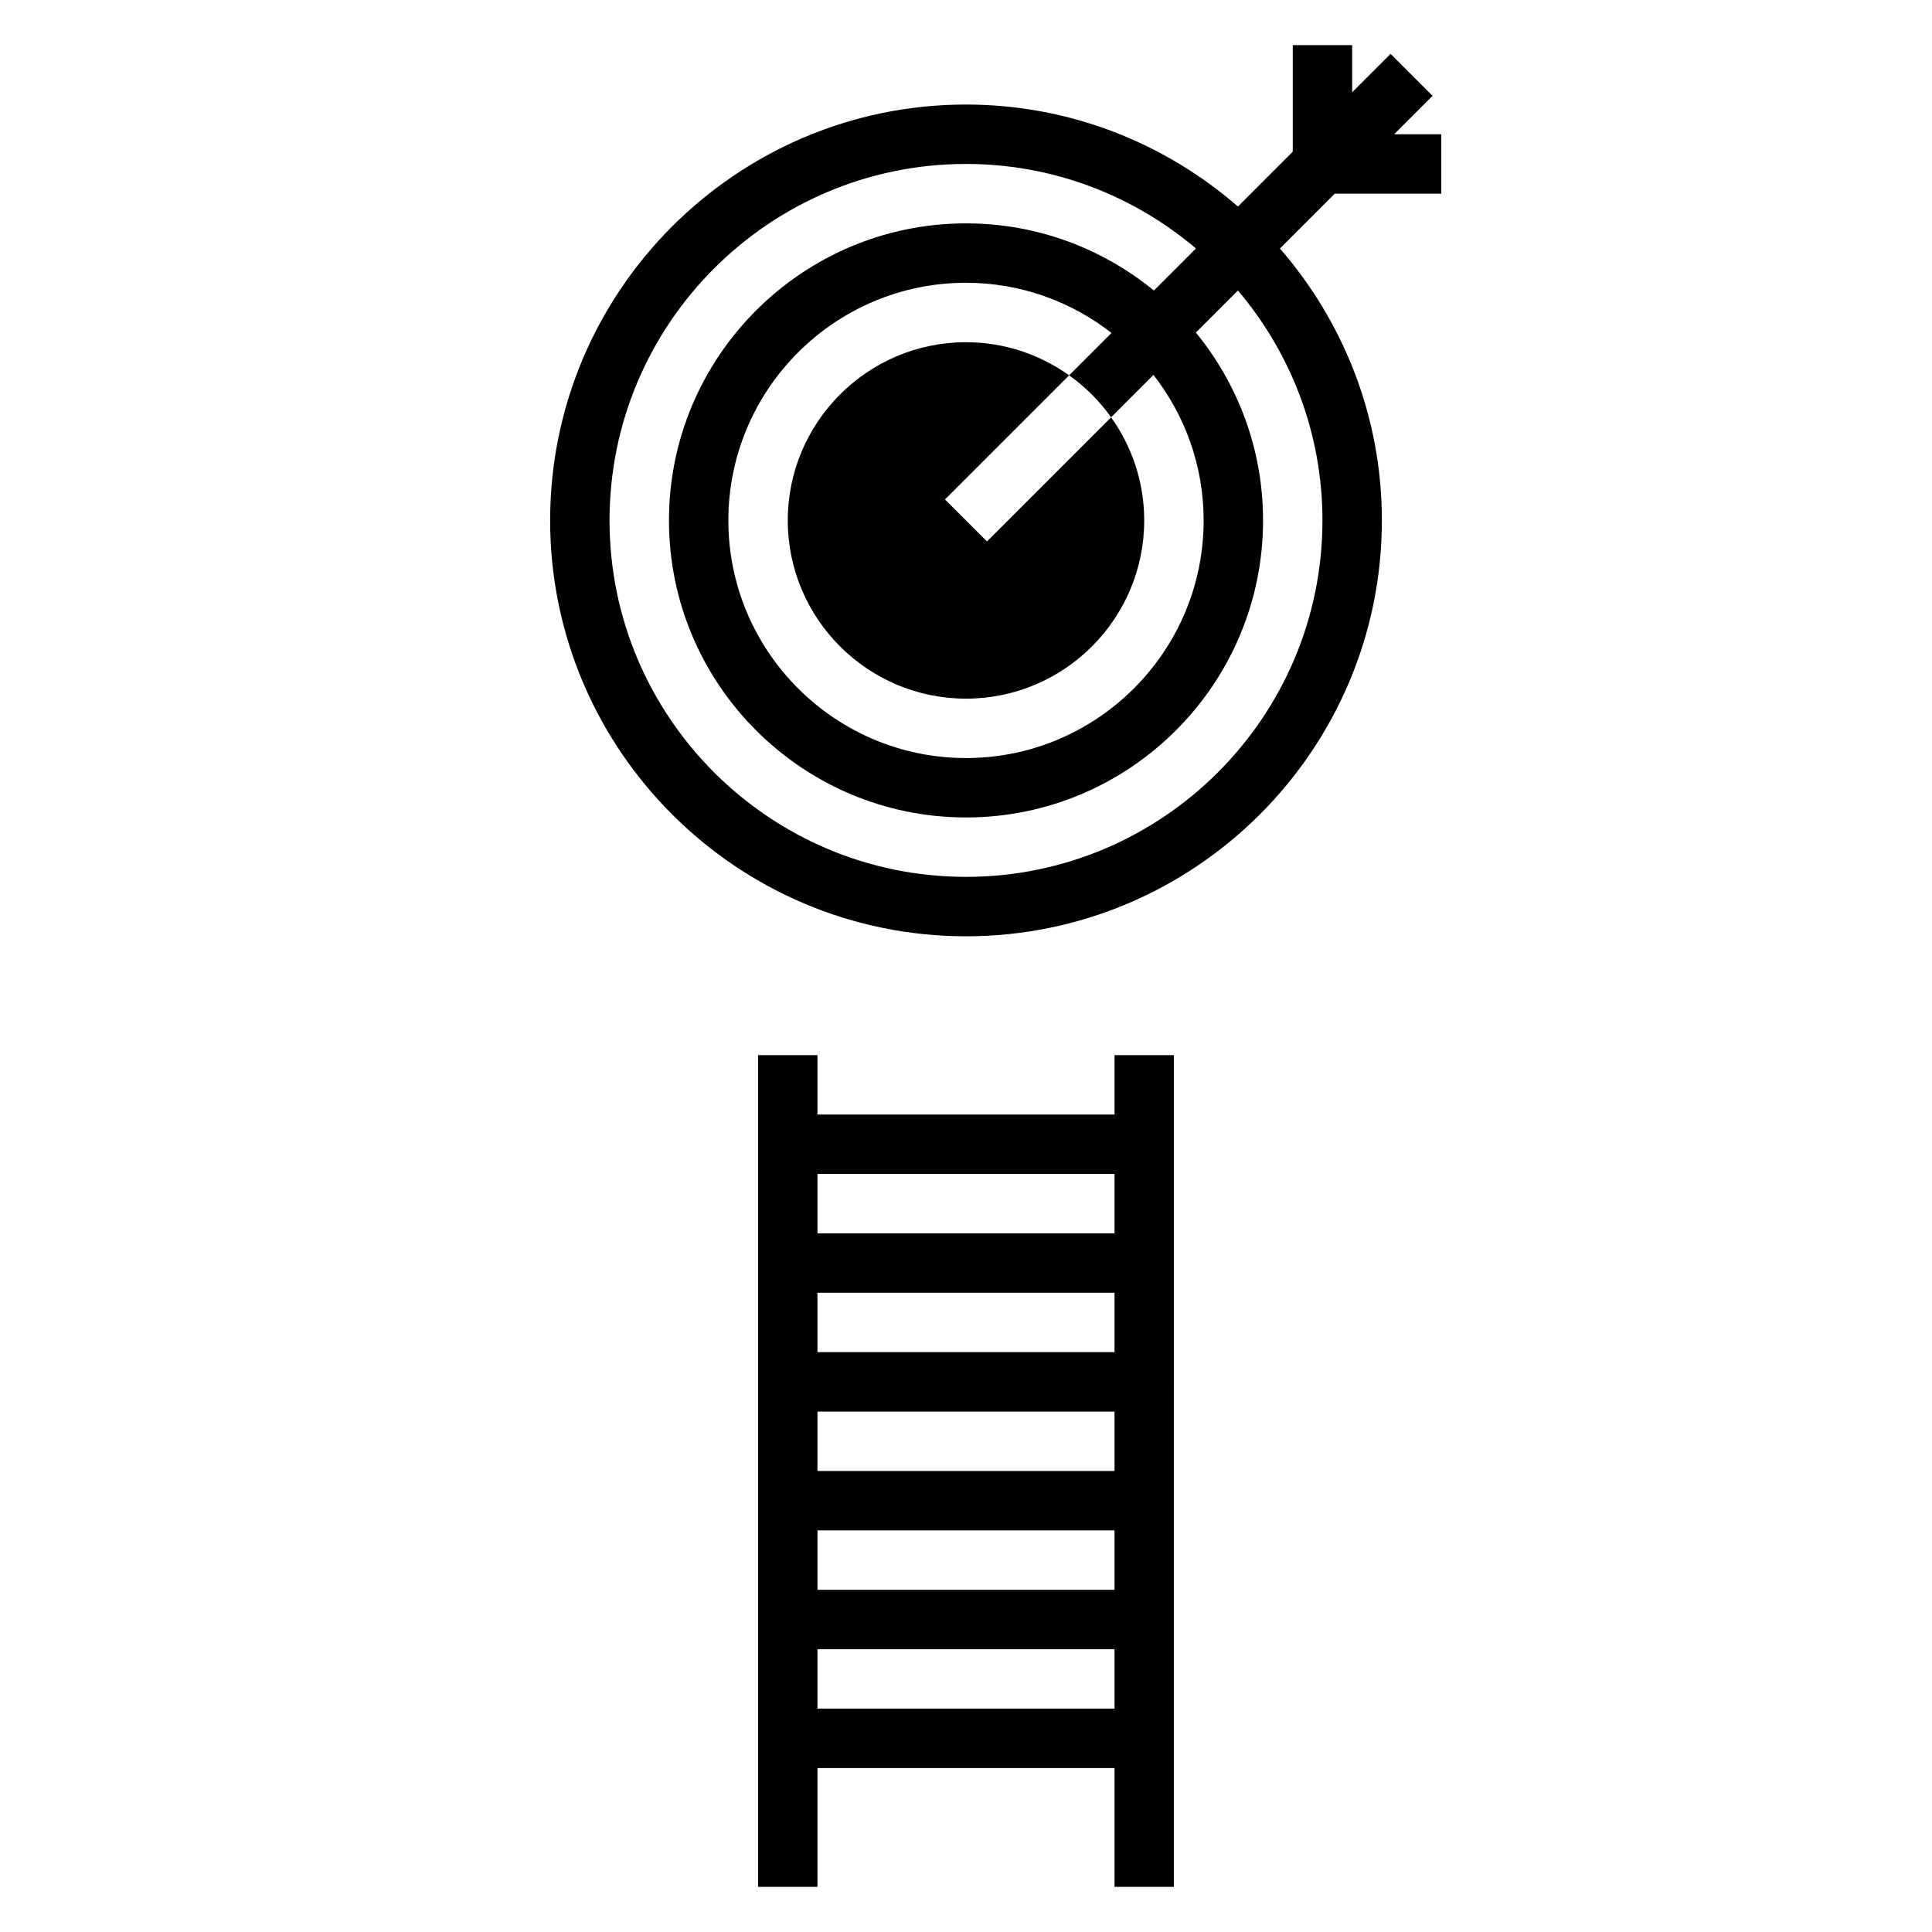 <?xml version="1.0" encoding="UTF-8"?>
<!-- Uploaded to: ICON Repo, www.iconrepo.com, Generator: ICON Repo Mixer Tools -->
<svg fill="#000000" width="800px" height="800px" version="1.1" viewBox="144 144 512 512" xmlns="http://www.w3.org/2000/svg">
 <g>
  <path d="m525.95 195.32v-15.742h-12.484l10.18-10.18-11.133-11.133-10.176 10.18v-12.484h-15.742v28.23l-14.531 14.531c-19.344-16.781-44.504-27.016-72.062-27.016-60.773 0-110.21 49.438-110.21 110.21 0 60.773 49.438 110.21 110.21 110.21 60.773 0 110.21-49.438 110.21-110.21 0-27.559-10.234-52.719-27.016-72.059l14.531-14.535zm-31.488 86.594c0 52.09-42.375 94.465-94.465 94.465s-94.465-42.375-94.465-94.465c0.004-52.09 42.379-94.465 94.469-94.465 23.215 0 44.469 8.453 60.938 22.395l-11.148 11.148c-13.578-11.105-30.914-17.797-49.789-17.797-43.406 0-78.719 35.312-78.719 78.719s35.312 78.719 78.719 78.719 78.719-35.312 78.719-78.719c0-18.879-6.691-36.211-17.805-49.781l11.148-11.148c13.945 16.461 22.398 37.715 22.398 60.93zm-56.008-27.324 11.234-11.234c8.297 10.676 13.289 24.027 13.289 38.559 0 34.723-28.254 62.977-62.977 62.977s-62.977-28.254-62.977-62.977c0-34.723 28.254-62.977 62.977-62.977 14.531 0 27.883 4.992 38.559 13.289l-11.234 11.234c4.305 3.062 8.066 6.824 11.129 11.129z"/>
  <path d="m352.77 281.92c0 26.047 21.184 47.23 47.23 47.23s47.23-21.184 47.23-47.23c0-10.188-3.273-19.602-8.777-27.324l-32.891 32.891-11.133-11.133 32.891-32.891c-7.715-5.5-17.133-8.773-27.316-8.773-26.051 0-47.234 21.184-47.234 47.23z"/>
  <path d="m439.36 439.36h-78.723v-15.742h-15.742v220.42h15.742v-31.488h78.719v31.488h15.742l0.004-220.42h-15.742zm0 157.44h-78.723v-15.742h78.719zm0-31.488h-78.723v-15.742h78.719zm0-31.488h-78.723v-15.742h78.719zm0-31.488h-78.723v-15.742h78.719zm0-31.488h-78.723v-15.742h78.719z"/>
 </g>
</svg>